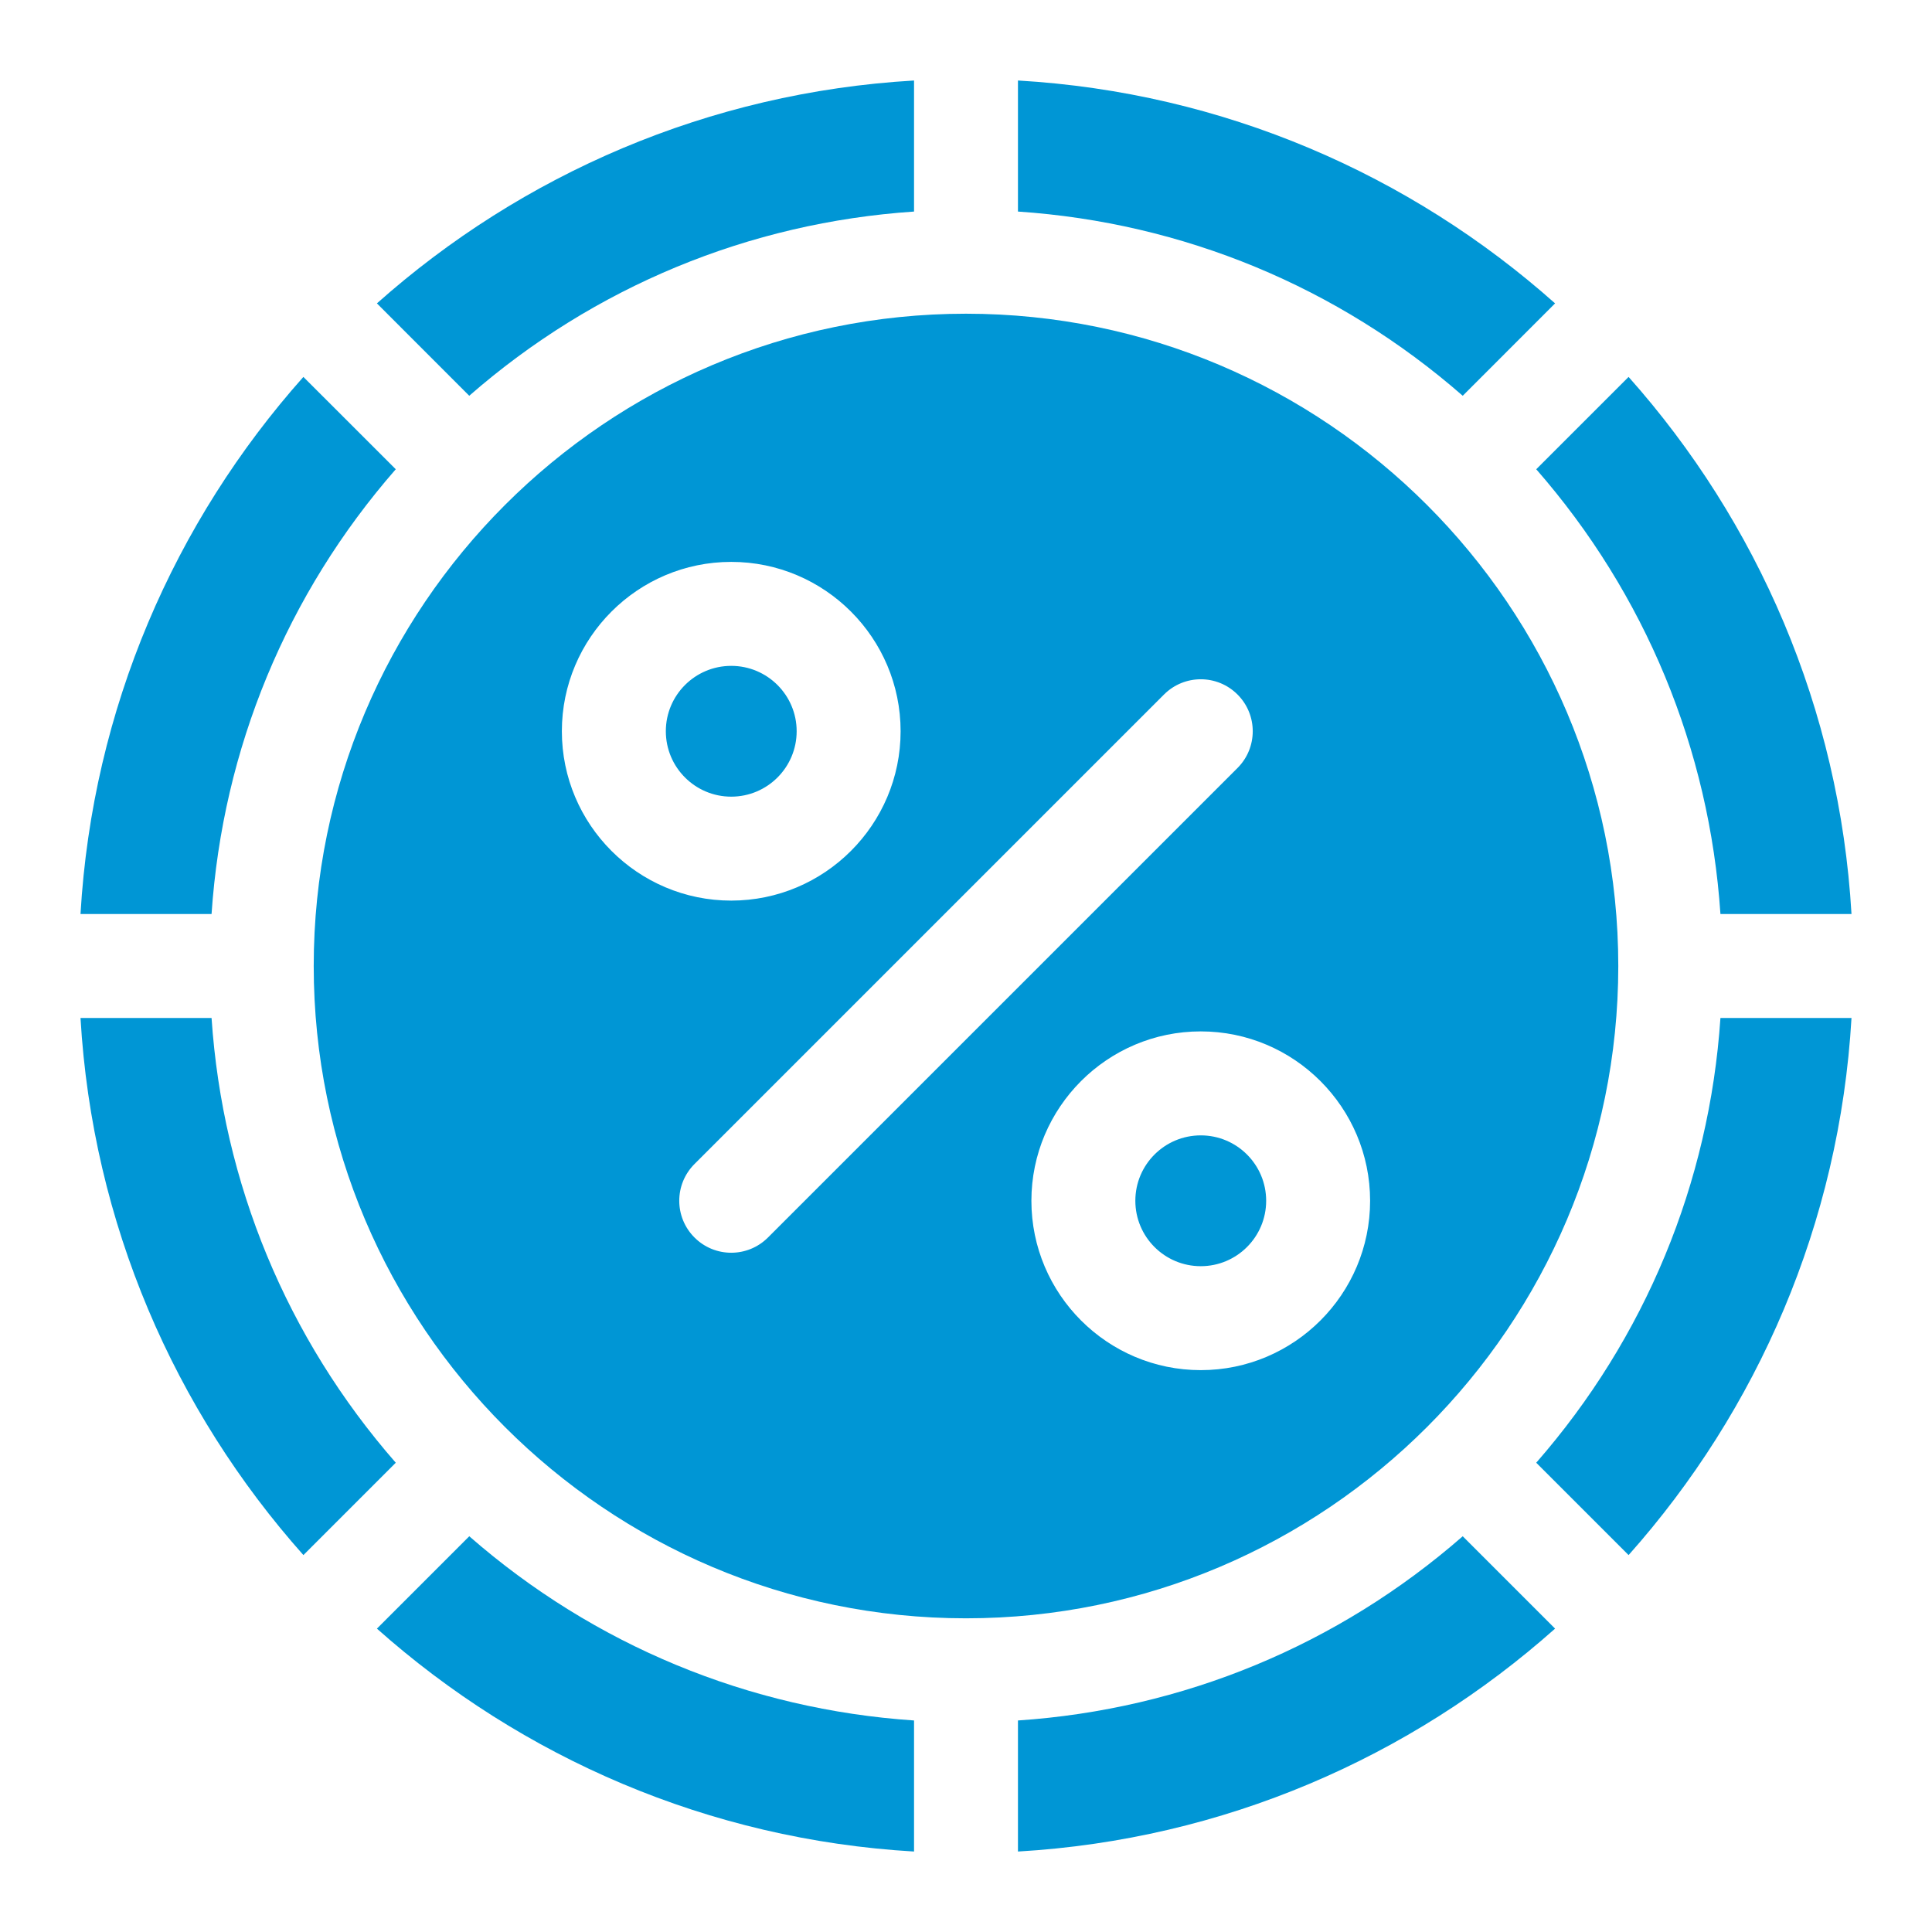 <svg width="66" height="66" viewBox="0 0 66 66" fill="none" xmlns="http://www.w3.org/2000/svg">
<path d="M16.031 52.481C20.291 56.203 25.581 58.394 31.225 58.774V63.251C24.204 62.843 17.818 60.034 12.876 55.636L16.031 52.481ZM53.124 55.636C48.182 60.034 41.796 62.843 34.775 63.251V58.774C40.419 58.394 45.709 56.203 49.969 52.481L53.124 55.636ZM33 10.717C45.287 10.717 55.283 20.713 55.283 33C55.283 45.287 45.287 55.284 33 55.284C20.713 55.284 10.717 45.287 10.717 33C10.717 20.713 20.713 10.717 33 10.717ZM7.227 34.775C7.607 40.419 9.798 45.709 13.52 49.969L10.365 53.124C5.967 48.182 3.158 41.796 2.75 34.775H7.227ZM63.25 34.775C62.842 41.796 60.033 48.182 55.635 53.124L52.48 49.969C56.202 45.709 58.393 40.419 58.773 34.775H63.25ZM41.02 35.234C37.83 35.234 35.235 37.83 35.234 41.02C35.234 44.21 37.83 46.806 41.02 46.806C44.21 46.806 46.805 44.21 46.805 41.02C46.804 37.83 44.209 35.234 41.02 35.234ZM41.02 38.786C42.254 38.786 43.254 39.787 43.254 41.02C43.254 42.254 42.253 43.255 41.02 43.255C39.786 43.255 38.785 42.254 38.785 41.02C38.785 39.787 39.786 38.786 41.02 38.786ZM42.275 23.725C41.582 23.031 40.458 23.032 39.765 23.725L23.725 39.765C23.031 40.458 23.031 41.582 23.725 42.275C24.418 42.969 25.542 42.969 26.235 42.275L42.275 26.236C42.969 25.543 42.969 24.418 42.275 23.725ZM13.52 16.03C9.798 20.29 7.607 25.581 7.227 31.225H2.75C3.158 24.204 5.966 17.818 10.364 12.876L13.52 16.03ZM55.635 12.876C60.033 17.818 62.842 24.204 63.25 31.225H58.773C58.393 25.581 56.202 20.29 52.48 16.03L55.635 12.876ZM24.98 19.195C21.79 19.195 19.194 21.79 19.194 24.98C19.194 28.171 21.79 30.766 24.98 30.766C28.17 30.765 30.766 28.17 30.766 24.98C30.766 21.791 28.17 19.195 24.98 19.195ZM24.98 22.747C26.214 22.747 27.215 23.747 27.215 24.98C27.215 26.214 26.214 27.215 24.98 27.215C23.747 27.215 22.746 26.214 22.746 24.98C22.746 23.747 23.747 22.747 24.98 22.747ZM31.225 7.227C25.581 7.607 20.29 9.798 16.03 13.52L12.876 10.364C17.818 5.966 24.204 3.158 31.225 2.75V7.227ZM34.775 2.75C41.796 3.158 48.182 5.966 53.124 10.364L49.969 13.52C45.709 9.798 40.419 7.607 34.775 7.227V2.75Z" fill="#0096D5"/>
</svg>
